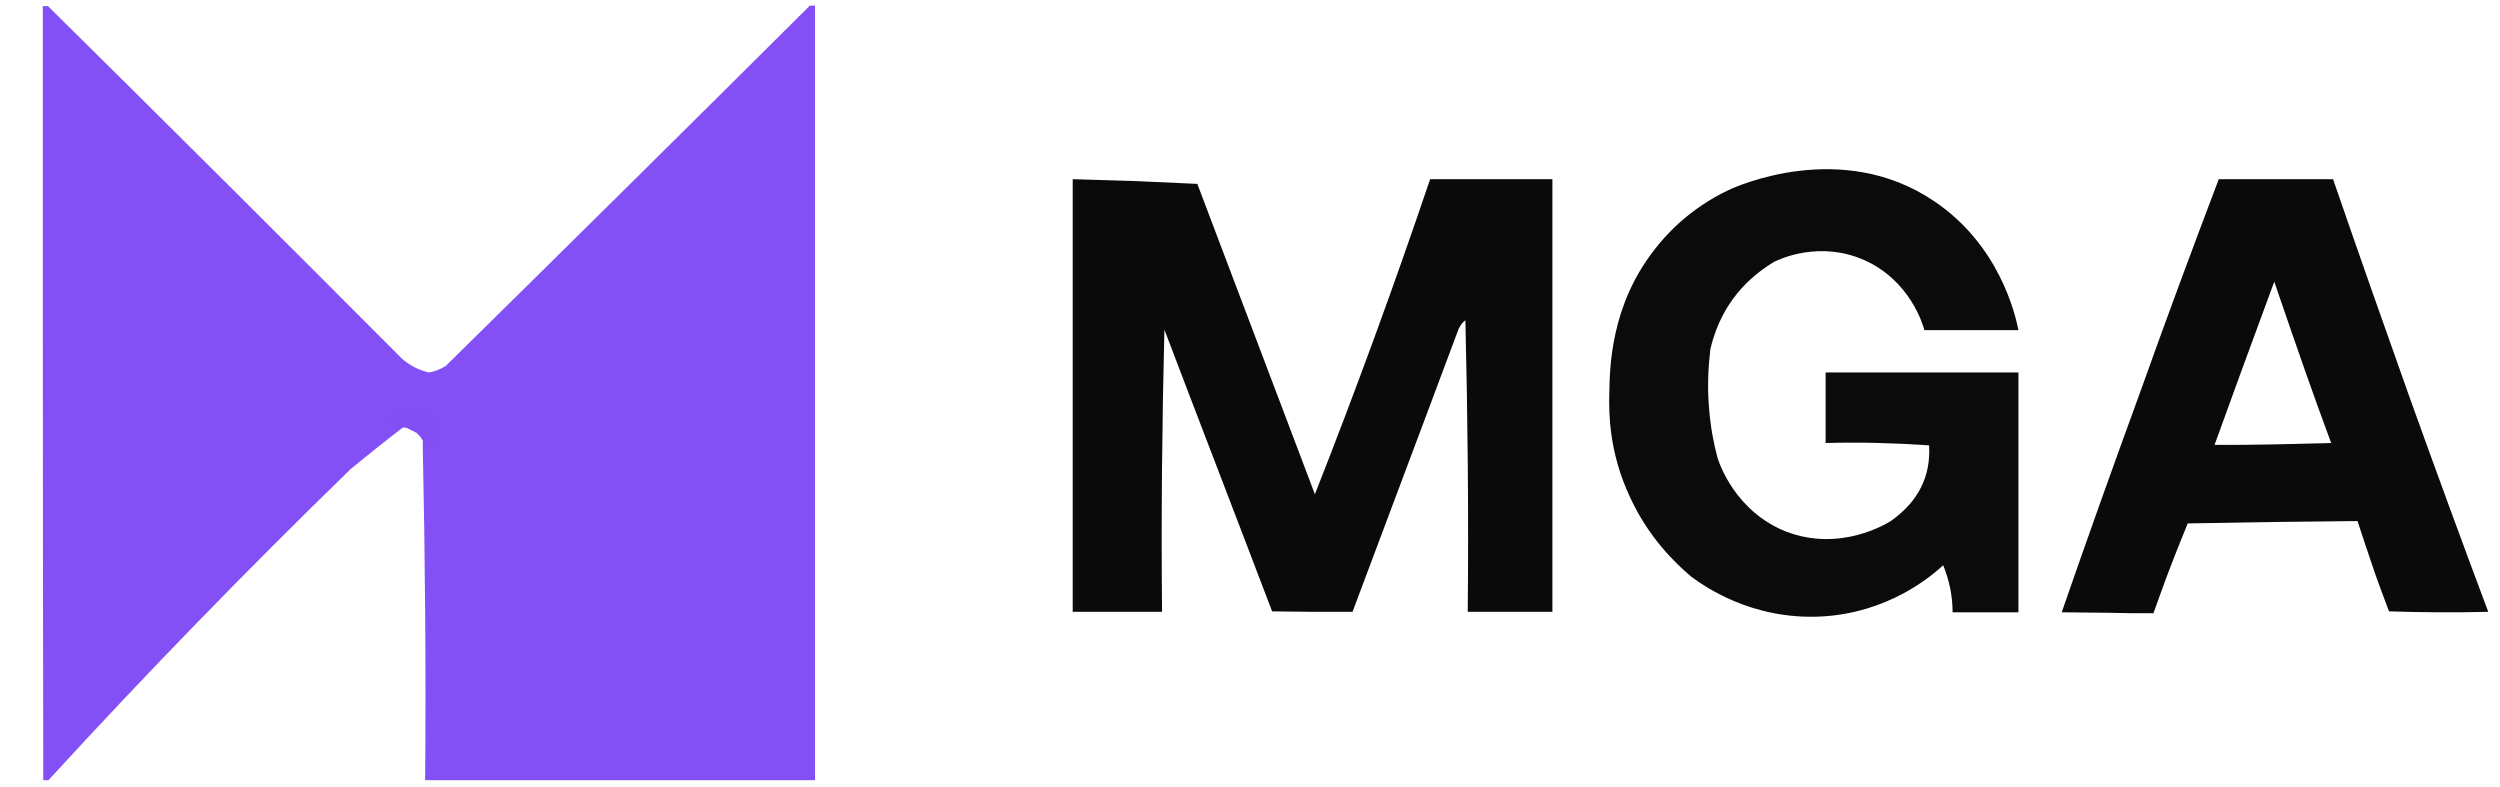 <?xml version="1.0" encoding="utf-8"?>
<!-- Generator: Adobe Illustrator 27.9.0, SVG Export Plug-In . SVG Version: 6.00 Build 0)  -->
<svg version="1.1" xmlns="http://www.w3.org/2000/svg" xmlns:xlink="http://www.w3.org/1999/xlink" x="0px" y="0px"
	 viewBox="0 0 531.6 167.3" style="enable-background:new 0 0 531.6 167.3;" xml:space="preserve">
<style type="text/css">
	.st0{opacity:0.992;fill-rule:evenodd;clip-rule:evenodd;fill:#824FF5;enable-background:new    ;}
	.st1{fill-rule:evenodd;clip-rule:evenodd;fill:#824FF5;}
	.st2{opacity:0.956;fill-rule:evenodd;clip-rule:evenodd;enable-background:new    ;}
	.st3{opacity:0.959;fill-rule:evenodd;clip-rule:evenodd;enable-background:new    ;}
	.st4{opacity:0.958;fill-rule:evenodd;clip-rule:evenodd;enable-background:new    ;}
</style>
<g id="Calque_3">
	<g>
		<path class="st0" d="M9.1,1.3c0.4,0,0.7,0,1.1,0c25.1,24.8,50.2,49.8,75.2,74.9c1.7,1.5,3.6,2.5,5.8,3c1.3-0.2,2.5-0.7,3.6-1.4
			c25.9-25.5,51.7-51,77.4-76.6c0.4,0,0.7,0,1.1,0c0,54.9,0,109.8,0,164.7c-27.6,0-55.3,0-82.9,0c0.2-23.6,0-47.2-0.5-70.8
			c0-1.8,0-3,0-4.9c-1.2-0.7-2.3-0.7-3.3,0c-4.1,3.1-8.1,6.3-12.1,9.6c-22.1,21.5-43.5,43.5-64.2,66.1c-0.4,0-0.7,0-1.1,0
			C9.1,111.1,9.1,56.2,9.1,1.3z"/>
	</g>
	<path class="st1" d="M93.3,93.7c-0.1-0.2-0.2-0.3-0.3-0.5c0,0,0-0.1,0-0.1c0,0,0,0,0,0c0-0.1,0.1-0.3,0.1-0.5c0-0.1,0-0.3,0-0.4
		c0,0,0-0.1,0-0.1c0-0.1,0-0.3,0-0.4c0-0.2,0-0.3-0.1-0.5c0,0,0-0.1,0-0.1c-0.1-0.1-0.1-0.2-0.2-0.4c0-0.1-0.1-0.1-0.1-0.2
		c0-0.1,0.1-0.1,0.1-0.2c0.3-1.1-0.4-2-1.2-2.6c-0.3-0.2-0.6-0.2-0.9-0.2c-0.2-0.2-0.5-0.4-0.8-0.5c0,0,0,0,0,0c0,0,0,0,0,0
		c-0.1-0.1-0.2-0.1-0.4-0.2c-0.2,0-0.3,0-0.5,0c-0.1,0-0.2,0-0.3,0c-0.4,0-0.8,0.2-1.1,0.4c-0.1,0.1-0.2,0.3-0.3,0.4
		c-0.1,0-0.3-0.1-0.4-0.1c-0.6-0.1-1.2,0-1.8,0c-0.4,0-0.8,0.2-1.1,0.5c-0.5,0.2-0.9,0.8-0.9,1.4c0,0.8,0.7,1.5,1.5,1.5
		c0.3,0,0.7,0,1.1,0c0,0,0,0,0,0c0.1,0,0.2,0,0.2,0c0.2,0,0.4,0.1,0.5,0.1c0.2,0,0.4,0.1,0.5,0.2c0.1,0,0.2,0.1,0.2,0.1c0,0,0,0,0,0
		c0,0,0,0,0,0c0.3,0.2,0.7,0.3,1,0.5c0.1,0,0.1,0.1,0.2,0.1c0,0,0,0,0,0c0,0,0.1,0.1,0.2,0.1c0.1,0,0.1,0.1,0.2,0.2
		c0.3,0.2,0.5,0.5,0.7,0.7c0,0,0.1,0.1,0.1,0.1c0,0,0,0,0,0.1c0.1,0.1,0.2,0.3,0.3,0.4c0.1,0.1,0.2,0.3,0.3,0.5
		c0,0.1,0.1,0.2,0.1,0.3c0,0.1,0.1,0.3,0,0c0.2,0.4,0.3,0.7,0.7,0.9c0.3,0.2,0.8,0.3,1.2,0.2C93,95.4,93.6,94.5,93.3,93.7z"/>
</g>
<g id="Calque_2">
	<g>
		<path class="st2" d="M367.6,40.4c1.7-0.8,24.1-10.9,43.7,2.4c13.7,9.2,17.2,23.8,17.9,27.4c-3.4,0-6.8,0-10.1,0
			c-3.3,0-6.6,0-9.9,0c-0.3-1.2-3.1-10.6-12.8-14.9c-9.5-4.2-18-0.2-19.2,0.4c-7.1,4.3-11.6,10.5-13.5,18.5
			c-0.4,3.4-0.7,7.6-0.3,12.4c0.3,4.1,1,7.7,1.8,10.7c0.4,1.3,3.8,11.4,14.5,15.7c11.6,4.5,21.6-1.7,22.5-2.3c5.7-4.1,8.4-9.4,8-16
			c-7.3-0.5-14.7-0.7-22-0.5c0-5,0-10,0-15c13.7,0,27.3,0,41,0c0,17,0,34,0,51c-4.7,0-9.3,0-14,0c0-3.5-0.7-6.8-2-10
			c-2.5,2.3-11.7,10.2-26.1,10.9c-14.7,0.7-24.8-6.5-27.5-8.5c-3.3-2.8-9-8.2-13-16.9c-4.5-9.6-4.5-18-4.4-22
			c0.1-5.3,0.2-18.6,9.6-30.6C354,50.2,359.1,44.4,367.6,40.4z"/>
	</g>
	<g>
		<path class="st3" d="M312.1,130.1c0.2-20.7,0-41.3-0.5-62c-0.5,0.4-0.9,0.8-1.2,1.4c-0.2,0.3-0.3,0.6-0.3,0.6
			c-0.3,0.9-9.6,25.6-22.5,60c-2.8,0-5.6,0-8.5,0c-2.9,0-5.8-0.1-8.6-0.1c-7.6-20-15.3-39.9-22.9-59.9c-0.5,20-0.7,40-0.5,60
			c-6.3,0-12.7,0-19,0c0-30.7,0-61.3,0-92c4.4,0.1,8.8,0.3,13.3,0.4c4.4,0.2,8.9,0.4,13.2,0.6c8.3,22,16.7,44,25,66
			c8.7-22.1,16.9-44.5,24.5-67c8.7,0,17.3,0,26,0c0,30.7,0,61.3,0,92C324.1,130.1,318.1,130.1,312.1,130.1z"/>
	</g>
	<g>
		<path class="st4" d="M471.8,38.1c8.1,0,16.2,0,24.3,0c5.2,15.1,10.6,30.4,16.1,45.9c5.6,15.6,11.2,30.9,16.9,46.1
			c-3.4,0.1-6.9,0.1-10.5,0.1c-3.6,0-7.2-0.1-10.6-0.2c-1.3-3.5-2.7-7.1-3.9-10.8c-1-2.9-1.9-5.7-2.8-8.4c-6,0.1-12.1,0.1-18.2,0.2
			c-6,0.1-12,0.2-17.9,0.3c-1.2,3-2.5,6.1-3.7,9.3c-1.3,3.3-2.4,6.6-3.6,9.8c-3.2,0-6.5,0-9.7-0.1c-3.3,0-6.6-0.1-9.8-0.1
			c5.3-15.3,10.8-30.7,16.5-46.3C460.5,68.2,466.1,53.1,471.8,38.1z M483.6,59.9c0.4,1.1,0.7,2.1,1.1,3.2c3.6,10.5,7.2,20.9,11,31.1
			c-4,0.1-8.1,0.2-12.3,0.3c-4.2,0.1-8.4,0.1-12.5,0.1C475.1,83,479.3,71.5,483.6,59.9z"/>
	</g>
</g>
</svg>
